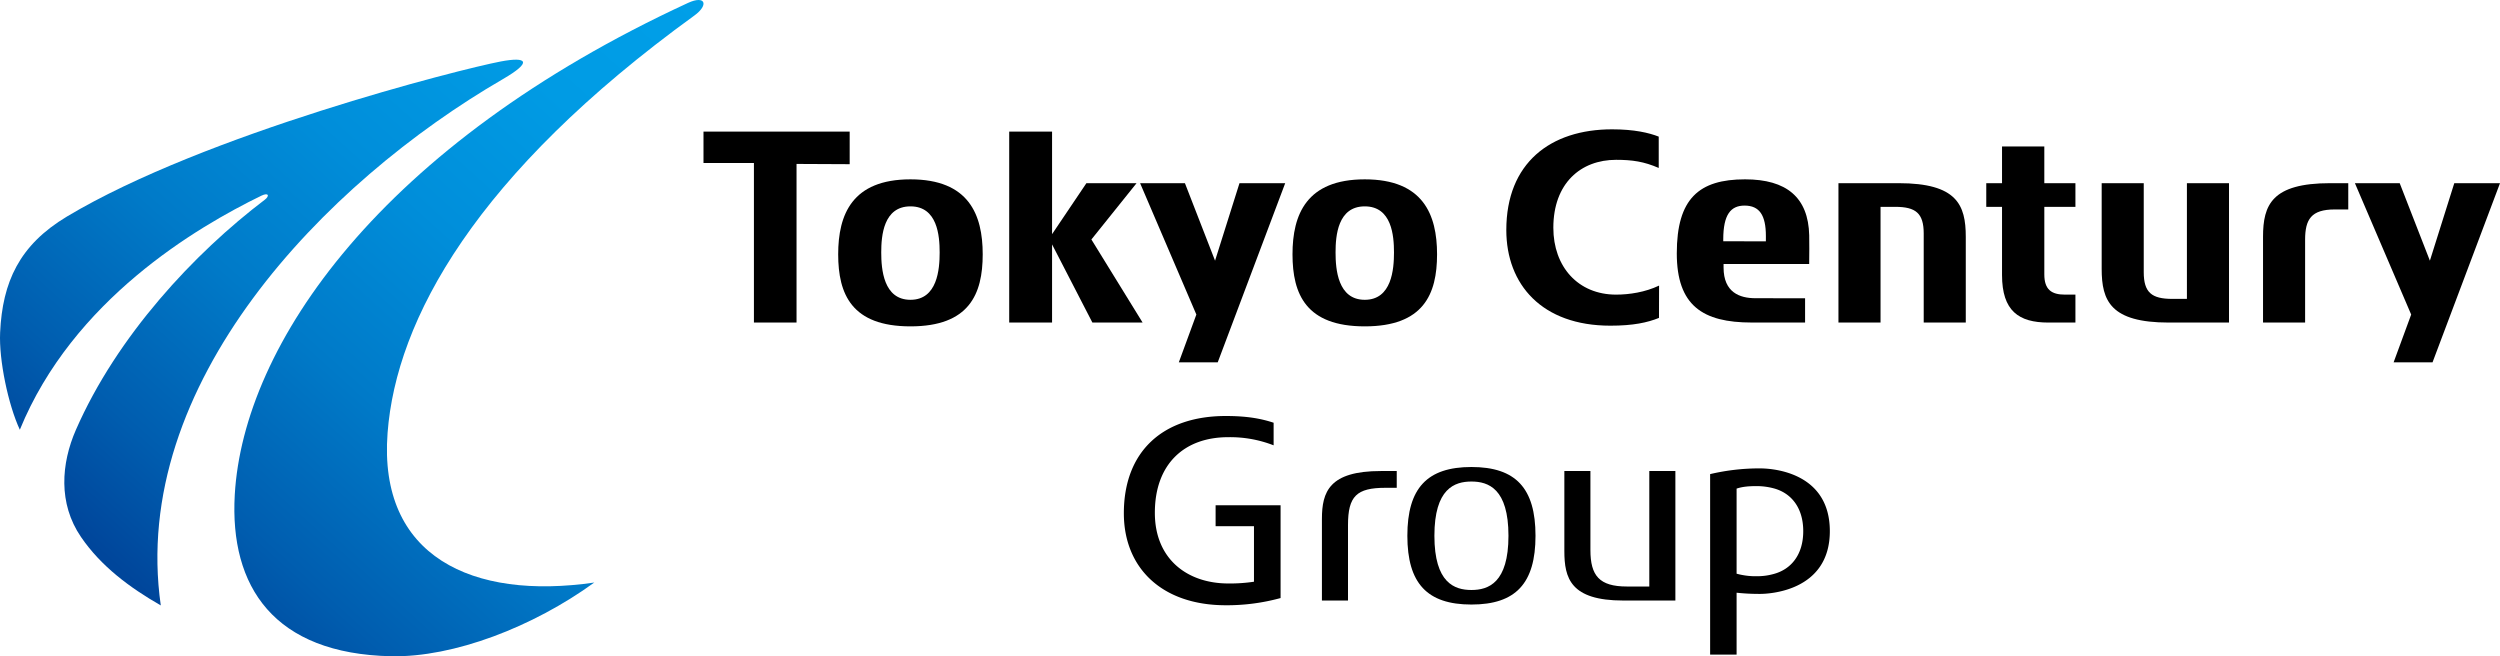 <svg xmlns="http://www.w3.org/2000/svg" xmlns:xlink="http://www.w3.org/1999/xlink" width="1465" height="384.583" viewBox="0 0 1465 384.583">
  <defs>
    <style>
      .a {
        fill: url(#a);
      }

      .b {
        fill: url(#b);
      }
    </style>
    <linearGradient id="a" x1="338.54" y1="208.442" x2="20.487" y2="562.307" gradientUnits="userSpaceOnUse">
      <stop offset="0" stop-color="#009fe8"/>
      <stop offset="0.207" stop-color="#009be4"/>
      <stop offset="0.421" stop-color="#008eda"/>
      <stop offset="0.639" stop-color="#007ac8"/>
      <stop offset="0.858" stop-color="#005daf"/>
      <stop offset="1" stop-color="#00469b"/>
    </linearGradient>
    <linearGradient id="b" x1="457.153" y1="314.794" x2="139.101" y2="668.659" xlink:href="#a"/>
  </defs>
  <g>
    <g>
      <polygon points="497.911 77.131 412.246 77.131 412.246 95.5 441.798 95.5 441.798 189.019 466.772 189.019 466.772 96.066 497.911 96.213 497.911 77.131"/>
      <path d="M533.526,378.3c-34.166,0-42.351,20.602-42.351,43.945,0,23.395,7.943,42.211,42.351,42.211,34.393,0,42.343-18.817,42.343-42.211,0-23.343-8.178-43.945-42.343-43.945m0,70.587c-15.819,0-17.12-17.942-17.12-27.751,0-9.802,1.3-27.002,17.12-27.002s17.112,17.2,17.112,27.002c0,9.809-1.293,27.751-17.112,27.751" transform="translate(0 -273.204)"/>
      <polygon points="666.025 107.343 636.635 107.343 616.51 137.218 616.51 77.13 591.396 77.13 591.396 189.018 616.51 189.018 616.51 143.213 640.139 189.018 669.566 189.018 639.558 140.333 666.025 107.343"/>
      <polygon points="712.021 152.762 694.365 107.34 668.098 107.34 701.066 184.327 690.787 212.328 713.586 212.328 753.13 107.34 726.341 107.34 712.021 152.762"/>
      <path d="M799.757,378.3c-34.166,0-42.351,20.602-42.351,43.945,0,23.395,7.957,42.211,42.351,42.211,34.401,0,42.358-18.817,42.358-42.211,0-23.343-8.192-43.945-42.358-43.945m0,70.587c-15.827,0-17.12-17.942-17.12-27.751,0-9.802,1.293-27.002,17.12-27.002,15.834,0,17.119,17.2,17.119,27.002,0,9.809-1.286,27.751-17.119,27.751" transform="translate(0 -273.204)"/>
      <path d="M910.257,406.682c0-26.135,16.098-39.823,36.774-39.823,9.53,0,16.4,1.036,24.982,4.769V353.266c-5.724-2.248-14.298-4.276-27.355-4.276-36.091,0-61.961,19.677-61.961,59.008,0,31.903,20.83,56.054,60.984,56.054,13.402,0,21.749-1.83,28.486-4.563l.052-18.934c-8.112,3.872-17.421,5.298-25.188,5.298-22.314,0-36.774-16.378-36.774-39.169" transform="translate(0 -273.204)"/>
      <path d="M1022.605,378.295c-26.987,0-40.007,11.271-40.007,43.372,0,30.551,15.099,40.544,43.938,40.544l31.241.015V447.993c-2.263,0-21.389-.037-29.103-.037-9.162,0-18.663-3.365-18.663-17.972V427.92H1060.18c.074-5.973.117-12.153.015-16.848-.522-22.197-13.285-32.777-37.59-32.777m12.197,36.341-24.974-.059v-1.073c0-14.717,4.482-19.823,12.498-19.823,8.729,0,12.484,5.628,12.484,17.876Z" transform="translate(0 -273.204)"/>
      <path d="M1112.586,380.546h-35.254V462.221h24.666v-67.81h8.567c12.05,0,16.73,3.703,16.73,15.672V462.221h24.651V411.979c0-18.765-5.224-31.433-39.36-31.433" transform="translate(0 -273.204)"/>
      <path d="M1197.972,359.035h-24.784v21.513h-9.236v13.865h9.236v39.934c0,21.08,9.816,27.876,27.134,27.876h15.878v-16.37h-6.172c-7.87,0-12.057-2.976-12.057-11.837v-39.603h18.229V380.548h-18.229Z" transform="translate(0 -273.204)"/>
      <path d="M1281.532,448.353h-8.56c-12.057,0-16.738-3.71-16.738-15.665V380.543H1231.583v50.235c0,18.751,5.231,31.447,39.36,31.447h35.254V380.543h-24.666Z" transform="translate(0 -273.204)"/>
      <path d="M1326.137,411.977V462.22h24.658V413.719c0-11.954,3.534-17.774,17.362-17.774h7.928v-15.4h-10.588c-34.144,0-39.36,12.667-39.36,31.433" transform="translate(0 -273.204)"/>
      <polygon points="1438.211 107.343 1423.913 152.765 1406.227 107.343 1379.975 107.343 1412.95 184.33 1402.656 212.331 1425.463 212.331 1465 107.343 1438.211 107.343"/>
      <path d="M712.345,581.565h22.483v32.527a95.074,95.074,0,0,1-14.982,1.029c-24.078,0-43.101-14.269-43.101-41.403,0-28.78,17.421-44.32,42.895-44.32a70.102,70.102,0,0,1,26.701,4.769v-13.24c-7.413-2.447-15.643-3.946-28.031-3.946-36.95,0-59.735,20.779-59.735,57.002,0,32.131,22.395,53.901,59.735,53.901a119.149,119.149,0,0,0,32.108-4.225V569.302H712.345Z" transform="translate(0 -273.204)"/>
      <path d="M774.644,577.31v47.81h15.283V580.859c0-16.929,5.055-21.8,21.94-21.8h6.62v-9.831h-9.265c-30.294,0-34.577,12.168-34.577,28.082" transform="translate(0 -273.204)"/>
      <path d="M966.49,616.896H953.316c-16.113,0-21.33-6.378-21.33-21.322V549.225H916.711V596.051c0,15.915,3.542,29.067,34.577,29.067h30.485V549.225H966.49Z" transform="translate(0 -273.204)"/>
      <path d="M862.262,546.869c-25.974,0-37.553,12.425-37.553,40.294s11.58,40.301,37.553,40.301c25.966,0,37.546-12.432,37.546-40.301s-11.58-40.294-37.546-40.294m0,72.072c-9.905,0-21.705-4.122-21.705-31.778s11.8-31.778,21.705-31.778c9.897,0,21.697,4.122,21.697,31.778s-11.8,31.778-21.697,31.778" transform="translate(0 -273.204)"/>
      <path d="M1031.451,547.683a125.729,125.729,0,0,0-29.316,3.35V656.808h15.511V620.534a123.07,123.07,0,0,0,13.806.698c4.173,0,40.83-1.029,40.83-36.774,0-35.738-35.848-36.774-40.83-36.774m7.524,61.976a34.269,34.269,0,0,1-8.898,1.198,41.907,41.907,0,0,1-12.432-1.47v-49.86c3.542-1.168,7.149-1.462,11.859-1.462a38.69,38.69,0,0,1,9.471,1.198c10.764,2.696,17.722,11.565,17.722,25.195,0,13.637-6.958,22.498-17.722,25.202" transform="translate(0 -273.204)"/>
    </g>
    <g>
      <path class="a" d="M.07,468.058c-.758,16.134,4.739,42.309,11.549,56.977C42.721,449,115.09,406.457,153.031,387.939c4.535-2.202,4.958.175,2.202,2.252-41.382,31.365-86.716,79.922-110.761,134.916-8.618,19.714-10.455,43.096,2.974,62.737,11.68,17.141,28.492,29.659,46.778,40.144-18.518-129.397,95.714-247.683,200.468-308.422,17.454-10.12,14.334-13.299-1.312-10.324-23.374,4.441-173.258,42.411-254.201,90.88C11.327,416.825,1.441,438.457.07,468.058Z" transform="translate(0 -273.204)"/>
      <path class="b" d="M137.575,563.108c-3.092,53.915,22.966,93.257,91.704,94.656,36.527.744,83.188-17.199,118.971-43.198C276.785,624.978,221.608,599.35,227.12,526.872c5.031-66.295,51.444-151.59,179.762-244.555,8.603-6.212,6.533-12.124-3.704-7.407C222.935,358.149,142.62,475.283,137.575,563.108Z" transform="translate(0 -273.204)"/>
    </g>
  </g>
</svg>
